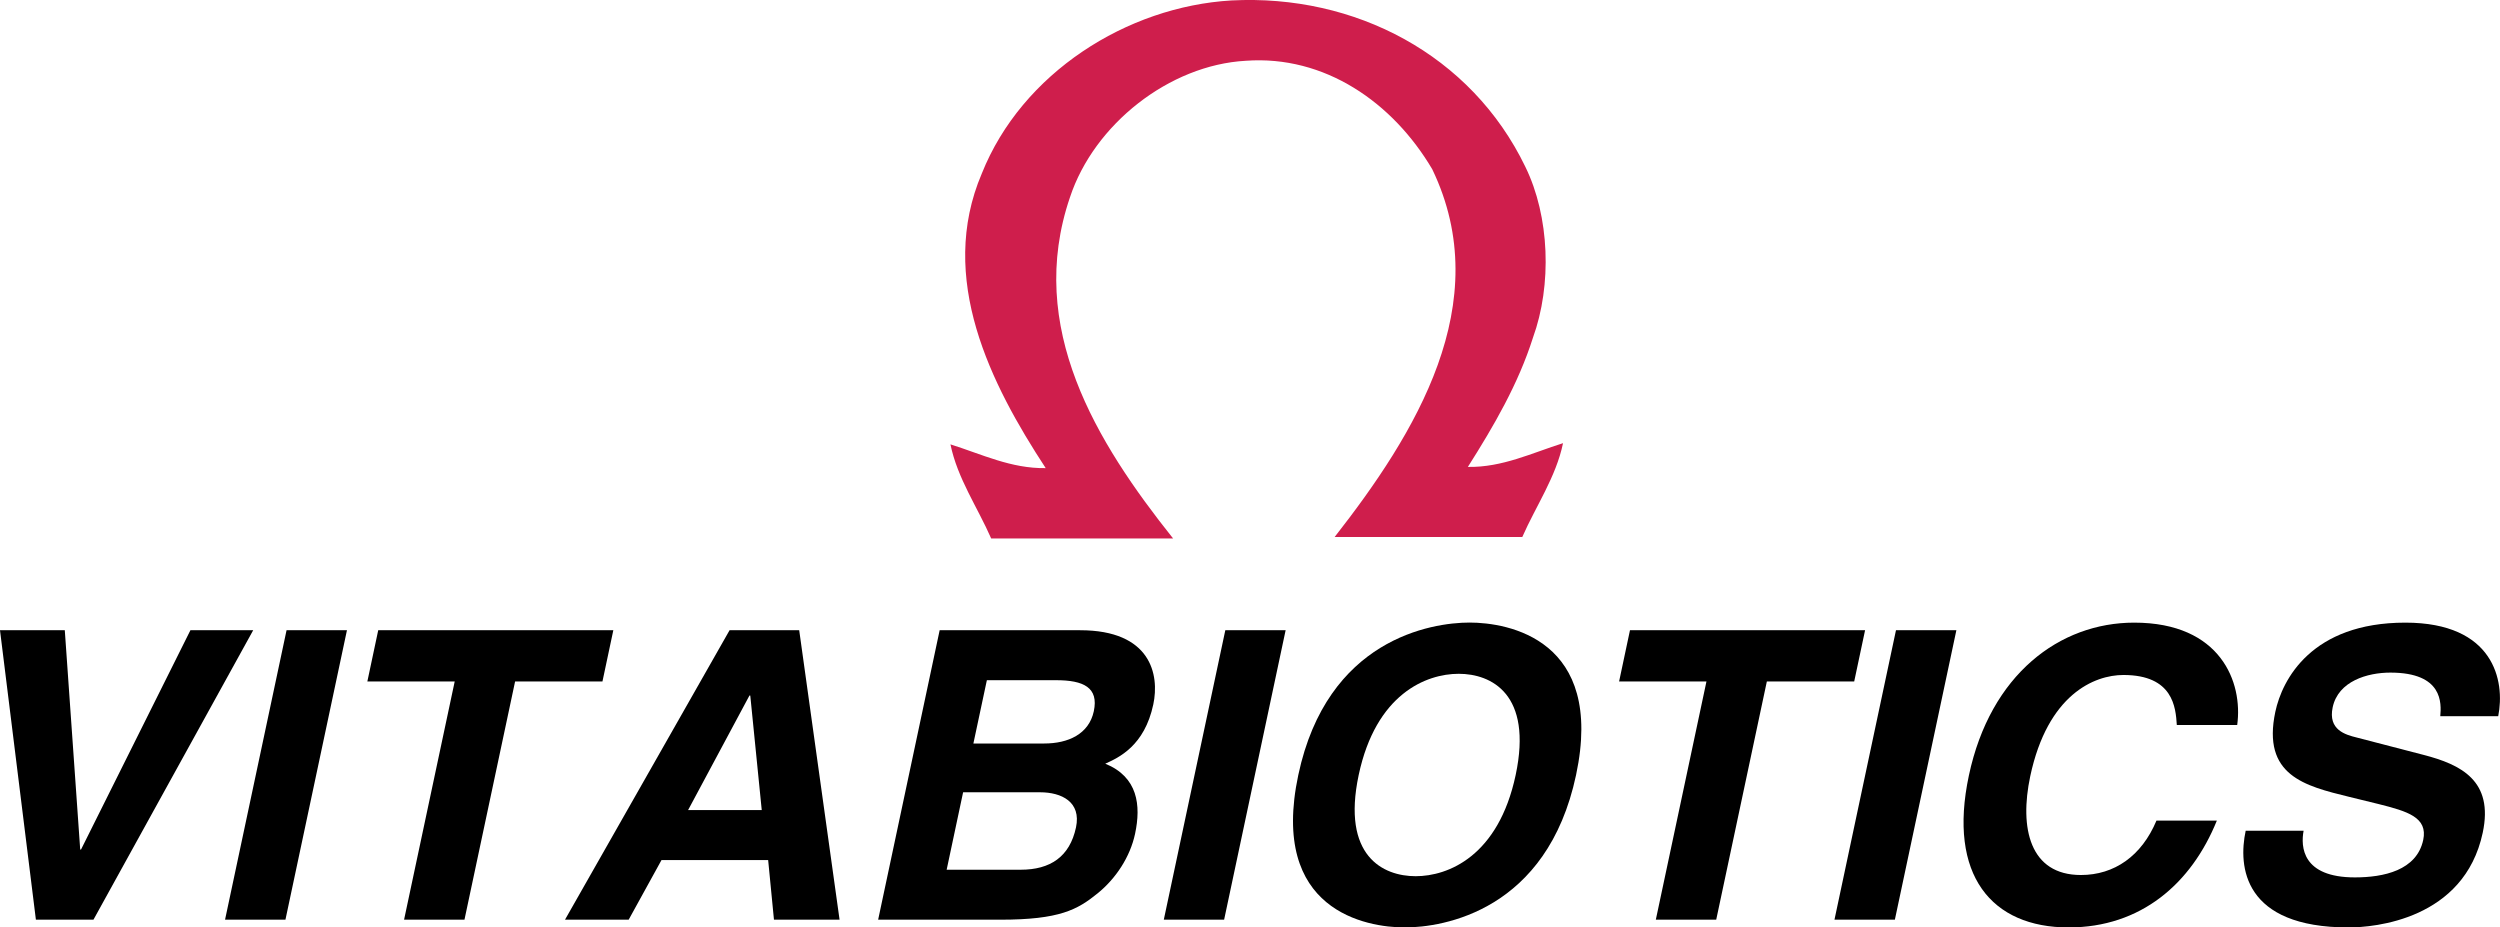 <?xml version="1.0" encoding="UTF-8"?>
<svg id="Layer_1" data-name="Layer 1" xmlns="http://www.w3.org/2000/svg" viewBox="0 0 335.71 124.53">
  <defs>
    <style>
      .cls-1 {
        fill: #cf1e4c;
      }
    </style>
  </defs>
  <path class="cls-1" d="M204.83,22.4c3.27,6.67,3.59,15.87,1.02,22.95-1.96,6.18-5.23,11.82-8.74,17.35,4.62.08,8.62-1.88,12.78-3.19-.94,4.54-3.64,8.43-5.47,12.6h-25.2c10.78-13.79,21.77-31.38,13.11-49.38-5.31-9-14.46-15.34-25.04-14.57-10.29.57-20.38,8.55-23.61,18.33-5.96,17.47,3.55,32.89,13.85,45.82h-24.43c-1.84-4.21-4.53-8.06-5.47-12.64,4.17,1.31,8.17,3.27,12.79,3.19-7.39-11.29-14.58-25.49-8.58-39.56C137.23,9.8,151.32.88,165.37.06c16.58-.86,32.19,7.28,39.46,22.34Z"/>
  <polygon points="25.57 84.63 34 84.63 12.55 123.5 4.82 123.5 0 84.63 8.7 84.63 10.77 114.08 10.88 114.08 25.57 84.63"/>
  <polygon points="38.33 123.5 30.22 123.5 38.48 84.63 46.59 84.63 38.33 123.5"/>
  <polygon points="62.37 123.5 54.26 123.5 61.06 91.51 49.33 91.51 50.79 84.63 82.36 84.63 80.9 91.51 69.17 91.51 62.37 123.5"/>
  <path d="M92.4,108.78h9.89l-1.54-15.38h-.11l-8.24,15.38ZM84.41,123.5h-8.54l22.1-38.87h9.35l5.42,38.87h-8.81l-.78-8.01h-14.32l-4.41,8.01Z"/>
  <path d="M130.72,99.84h9.51c3.19,0,5.99-1.25,6.65-4.33.68-3.19-1.38-4.17-5.06-4.17h-9.3l-1.81,8.5ZM127.12,116.79h9.95c3.95,0,6.58-1.73,7.42-5.69.72-3.41-1.92-4.71-4.84-4.71h-10.32l-2.21,10.4ZM126.17,84.63h18.87c9.51,0,10.68,5.96,9.83,9.96-1.18,5.58-4.65,7.15-6.45,7.96,4.38,1.79,4.82,5.58,4,9.42-.66,3.09-2.57,6.01-5.05,8.01-2.68,2.17-5.07,3.52-13.02,3.52h-16.43l8.26-38.87Z"/>
  <polygon points="164.38 123.5 156.28 123.5 164.54 84.63 172.64 84.63 164.38 123.5"/>
  <path d="M190.1,117.66c4.38,0,11.12-2.71,13.43-13.59,2.31-10.88-3.27-13.59-7.65-13.59s-11.12,2.71-13.43,13.59c-2.31,10.88,3.27,13.59,7.65,13.59ZM197.34,83.6c5.14,0,18.18,2.22,14.3,20.47-3.88,18.25-17.86,20.47-23,20.47s-18.18-2.22-14.3-20.47c3.88-18.25,17.86-20.47,23-20.47Z"/>
  <polygon points="230.46 123.5 222.35 123.5 229.15 91.51 217.42 91.51 218.88 84.63 250.45 84.63 248.99 91.51 237.26 91.51 230.46 123.5"/>
  <polygon points="254.45 123.5 246.34 123.5 254.6 84.63 262.71 84.63 254.45 123.5"/>
  <path d="M292.31,97.35c-.15-2.33-.47-6.71-7.17-6.71-3.89,0-10.17,2.6-12.51,13.59-1.48,6.98-.06,13.27,6.8,13.27,4.49,0,8.16-2.55,10.15-7.31h8.11c-3.42,8.45-10.18,14.35-19.91,14.35-10.32,0-16.25-6.98-13.39-20.41,2.89-13.59,12.2-20.52,22.2-20.52,11.62,0,14.62,8.01,13.83,13.75h-8.11Z"/>
  <path d="M309.34,111.54c-.41,2.17-.2,6.28,6.88,6.28,3.84,0,8.3-.92,9.18-5.03.64-3.03-2.1-3.84-6-4.82l-3.96-.97c-5.96-1.46-11.71-2.87-9.9-11.42.92-4.33,4.87-11.97,17.46-11.97,11.89,0,13.42,7.8,12.47,12.56h-7.78c.15-1.73.38-5.85-6.7-5.85-3.08,0-7,1.14-7.75,4.66-.64,3.03,1.7,3.68,3.24,4.06l8.97,2.33c5.02,1.3,9.43,3.46,7.94,10.45-2.49,11.69-14.6,12.72-18,12.72-14.16,0-14.86-8.18-13.83-12.99h7.78Z"/>
</svg>